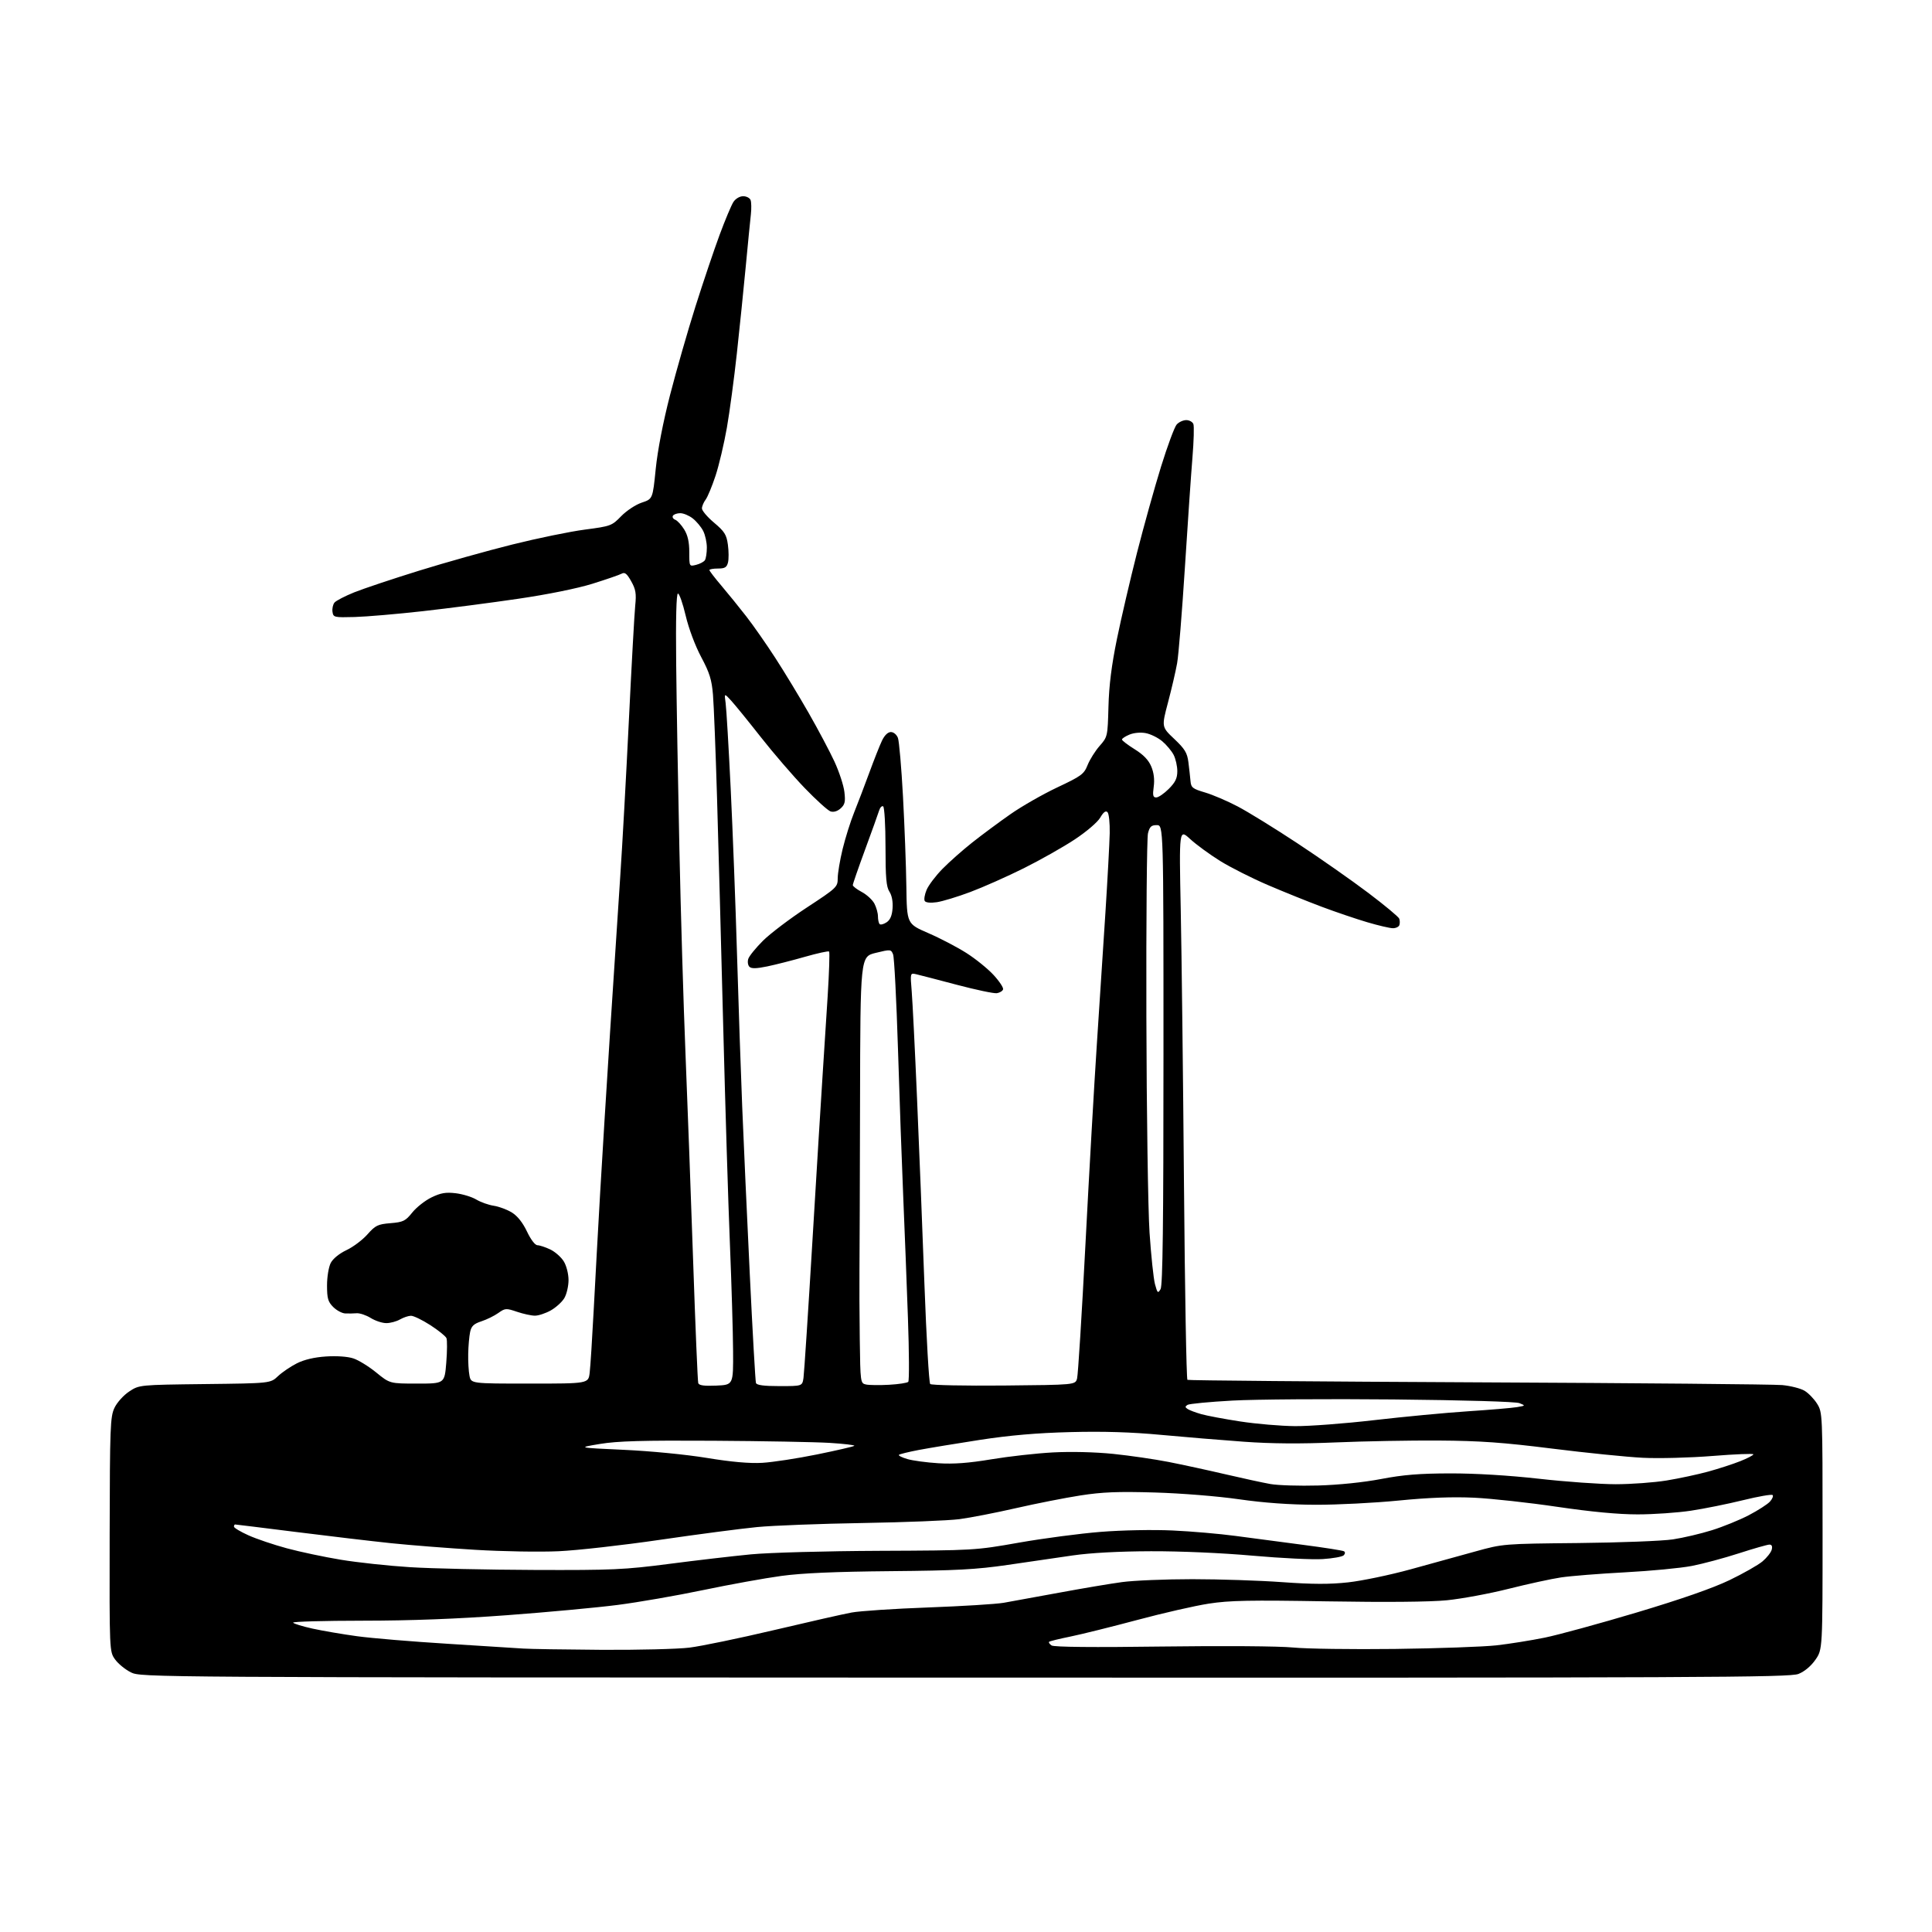 <?xml version="1.0" encoding="UTF-8" standalone="no"?>
<svg 
  version="1.1" 
  xmlns="http://www.w3.org/2000/svg" 
  xmlns:xlink="http://www.w3.org/1999/xlink" 
  xmlns:svg="http://www.w3.org/2000/svg"
  xmlns:rdf="http://www.w3.org/1999/02/22-rdf-syntax-ns#"
  xmlns:cc="http://creativecommons.org/ns#"
  xmlns:dc="http://purl.org/dc/elements/1.1/"
  viewBox="0 0 768 768"
  width="768"
  height="768"
>
<style>svg {background-color: white; }</style>"
<path stroke="none" fill="black" fill-rule="evenodd" d="M383.56,666.88C57.82,666.80 56.07,666.78 52.04,664.79C49.81,663.68 46.97,661.37 45.74,659.64C43.50,656.50 43.50,656.50 43.59,609.99C43.67,567.23 43.83,563.17 45.50,559.65C46.50,557.53 49.10,554.64 51.33,553.16C55.35,550.50 55.35,550.50 81.42,550.19C107.50,549.89 107.50,549.89 110.50,547.05C112.15,545.49 115.53,543.20 118.00,541.95C120.93,540.47 124.98,539.52 129.61,539.22C133.85,538.94 138.24,539.25 140.46,539.99C142.51,540.66 146.62,543.19 149.58,545.61C154.97,550.00 154.97,550.00 165.85,550.00C176.72,550.00 176.72,550.00 177.40,541.68C177.77,537.10 177.80,532.72 177.47,531.93C177.13,531.14 174.24,528.81 171.04,526.75C167.84,524.69 164.39,523.02 163.36,523.04C162.34,523.05 160.38,523.71 159.00,524.50C157.62,525.29 155.20,525.95 153.62,525.96C152.03,525.98 149.23,525.07 147.38,523.93C145.54,522.79 143.01,521.94 141.76,522.04C140.52,522.14 138.47,522.17 137.20,522.11C135.94,522.05 133.80,520.90 132.45,519.55C130.39,517.48 130.00,516.13 130.00,511.00C130.00,507.58 130.65,503.65 131.47,502.05C132.35,500.35 134.87,498.30 137.72,496.95C140.35,495.72 144.10,492.90 146.05,490.70C149.23,487.11 150.17,486.65 155.23,486.23C160.29,485.81 161.16,485.39 163.89,481.99C165.55,479.92 169.00,477.21 171.54,475.98C175.21,474.20 177.20,473.86 181.15,474.33C183.89,474.66 187.57,475.78 189.32,476.83C191.07,477.88 194.21,479.00 196.29,479.31C198.38,479.63 201.62,480.84 203.49,482.00C205.70,483.36 207.81,486.03 209.48,489.55C210.99,492.74 212.71,495.00 213.63,495.00C214.49,495.00 216.78,495.75 218.72,496.67C220.65,497.59 223.08,499.73 224.11,501.42C225.19,503.18 225.99,506.36 226.00,508.85C226.00,511.24 225.25,514.46 224.34,516.00C223.43,517.55 221.00,519.75 218.95,520.91C216.90,522.06 214.07,523.00 212.65,523.00C211.23,523.00 208.02,522.30 205.51,521.45C201.18,519.98 200.80,520.01 198.08,521.94C196.51,523.06 193.49,524.55 191.37,525.24C188.33,526.24 187.38,527.13 186.88,529.50C186.53,531.15 186.18,535.03 186.12,538.12C186.05,541.22 186.28,545.16 186.63,546.88C187.25,550.00 187.25,550.00 210.56,550.00C233.88,550.00 233.88,550.00 234.40,545.75C234.69,543.41 235.41,532.05 236.02,520.50C236.62,508.95 237.76,488.25 238.55,474.50C239.34,460.75 241.13,431.73 242.53,410.00C243.93,388.27 245.74,360.60 246.55,348.50C247.37,336.40 248.91,308.50 249.98,286.50C251.05,264.50 252.19,243.90 252.51,240.73C253.00,235.93 252.73,234.30 250.91,231.06C249.20,228.01 248.37,227.35 247.11,228.05C246.22,228.53 241.00,230.33 235.50,232.05C229.53,233.91 217.64,236.32 206.00,238.02C195.28,239.60 178.18,241.82 168.00,242.96C157.82,244.10 145.68,245.14 141.00,245.27C132.81,245.49 132.49,245.42 132.17,243.19C131.99,241.93 132.35,240.28 132.97,239.53C133.59,238.78 137.12,236.96 140.80,235.47C144.49,233.99 156.05,230.12 166.50,226.88C176.95,223.63 193.68,218.94 203.67,216.45C213.66,213.96 226.63,211.29 232.47,210.53C242.81,209.17 243.21,209.02 246.93,205.19C249.05,203.01 252.70,200.60 255.11,199.80C259.46,198.35 259.46,198.35 260.66,186.42C261.40,179.06 263.58,167.81 266.36,157.00C268.84,147.38 273.38,131.54 276.46,121.82C279.54,112.09 283.86,99.28 286.06,93.35C288.26,87.41 290.73,81.53 291.55,80.28C292.41,78.97 294.05,78.00 295.42,78.00C296.72,78.00 298.05,78.69 298.37,79.52C298.69,80.36 298.74,82.95 298.48,85.27C298.21,87.60 297.30,96.92 296.44,106.00C295.58,115.08 293.99,130.60 292.91,140.50C291.83,150.40 290.05,163.68 288.95,170.00C287.84,176.32 285.82,184.92 284.44,189.11C283.06,193.29 281.29,197.56 280.50,198.61C279.71,199.65 279.05,201.22 279.03,202.09C279.01,202.97 281.18,205.53 283.86,207.78C288.03,211.30 288.80,212.53 289.35,216.54C289.70,219.10 289.72,222.28 289.39,223.60C288.90,225.54 288.14,226.00 285.39,226.00C283.53,226.00 282.00,226.28 282.00,226.61C282.00,226.95 284.16,229.76 286.80,232.86C289.43,235.96 293.86,241.43 296.64,245.00C299.42,248.57 304.61,256.00 308.17,261.50C311.74,267.00 317.73,276.88 321.49,283.47C325.25,290.05 329.85,298.73 331.72,302.76C333.58,306.80 335.36,312.21 335.66,314.80C336.12,318.69 335.87,319.82 334.18,321.34C332.92,322.48 331.40,322.94 330.18,322.56C329.11,322.22 324.45,318.01 319.84,313.22C315.23,308.42 307.42,299.36 302.48,293.07C297.54,286.78 292.24,280.26 290.70,278.57C287.89,275.50 287.89,275.50 288.45,279.50C288.75,281.70 289.66,297.00 290.46,313.50C291.26,330.00 292.40,359.70 292.98,379.50C293.57,399.30 294.49,426.52 295.04,440.00C295.58,453.48 296.94,483.40 298.05,506.50C299.16,529.60 300.27,549.06 300.50,549.75C300.81,550.63 303.63,551.00 309.92,551.00C318.91,551.00 318.91,551.00 319.40,547.75C319.66,545.96 321.29,521.10 323.00,492.50C324.72,463.90 326.52,434.43 327.02,427.00C327.51,419.57 328.41,405.68 329.00,396.12C329.60,386.57 329.86,378.52 329.58,378.25C329.30,377.97 324.99,378.91 319.99,380.34C315.00,381.77 308.23,383.49 304.95,384.17C300.63,385.06 298.70,385.10 297.90,384.30C297.30,383.70 297.09,382.29 297.45,381.17C297.80,380.06 300.43,376.81 303.29,373.96C306.16,371.11 314.01,365.16 320.75,360.74C332.66,352.93 333.00,352.61 333.01,349.11C333.01,347.12 333.89,341.90 334.96,337.50C336.03,333.10 338.08,326.57 339.52,323.00C340.96,319.43 343.66,312.32 345.54,307.22C347.41,302.11 349.68,296.37 350.58,294.47C351.61,292.29 352.94,291.00 354.14,291.00C355.22,291.00 356.43,292.01 356.94,293.33C357.42,294.62 358.33,305.08 358.95,316.58C359.57,328.09 360.18,344.19 360.29,352.37C360.50,367.23 360.50,367.23 369.00,370.92C373.68,372.94 380.49,376.50 384.14,378.82C387.80,381.14 392.66,385.08 394.96,387.57C397.26,390.06 398.96,392.64 398.74,393.30C398.52,393.96 397.40,394.64 396.25,394.81C395.09,394.98 387.93,393.47 380.32,391.46C372.72,389.44 365.44,387.56 364.15,387.26C361.81,386.73 361.81,386.75 362.42,394.11C362.75,398.18 363.71,417.25 364.53,436.50C365.36,455.75 366.69,489.01 367.47,510.40C368.26,531.80 369.29,549.69 369.77,550.17C370.24,550.64 383.42,550.91 399.04,550.77C427.45,550.50 427.45,550.50 428.15,548.00C428.54,546.62 430.04,522.55 431.49,494.50C432.94,466.45 434.98,430.68 436.02,415.00C437.06,399.32 438.59,375.70 439.44,362.50C440.28,349.30 441.04,335.21 441.13,331.19C441.21,327.17 440.82,323.42 440.25,322.85C439.54,322.14 438.64,322.82 437.36,325.02C436.31,326.83 431.89,330.61 427.18,333.72C422.61,336.74 413.49,341.89 406.91,345.17C400.34,348.44 390.80,352.68 385.73,354.58C380.65,356.49 374.65,358.31 372.38,358.64C369.89,359.00 368.00,358.81 367.60,358.16C367.24,357.57 367.56,355.59 368.33,353.75C369.10,351.92 371.92,348.17 374.61,345.43C377.30,342.68 382.65,337.94 386.50,334.90C390.35,331.85 397.19,326.78 401.69,323.64C406.19,320.49 414.58,315.70 420.32,312.99C429.89,308.48 430.89,307.74 432.34,304.12C433.21,301.94 435.36,298.52 437.11,296.52C440.28,292.92 440.31,292.76 440.63,280.90C440.85,272.50 441.86,264.44 444.01,253.96C445.69,245.74 449.28,230.35 451.97,219.76C454.67,209.17 458.97,193.75 461.53,185.50C464.09,177.25 466.89,169.71 467.75,168.75C468.61,167.79 470.32,167.00 471.55,167.00C472.78,167.00 474.06,167.71 474.39,168.57C474.72,169.43 474.55,175.39 474.02,181.82C473.49,188.24 472.13,207.97 471.01,225.66C469.88,243.35 468.50,260.45 467.92,263.66C467.35,266.87 465.72,273.88 464.30,279.23C461.73,288.96 461.73,288.96 466.78,293.73C471.00,297.72 471.93,299.24 472.41,303.00C472.72,305.48 473.10,308.83 473.24,310.45C473.47,313.09 474.07,313.56 479.04,315.03C482.09,315.93 487.93,318.43 492.03,320.59C496.13,322.74 506.80,329.32 515.74,335.22C524.68,341.11 537.34,349.97 543.86,354.90C550.39,359.83 555.95,364.45 556.22,365.18C556.49,365.91 556.51,367.06 556.27,367.75C556.03,368.44 554.86,368.99 553.67,368.98C552.48,368.97 547.90,367.90 543.50,366.60C539.10,365.30 531.00,362.55 525.50,360.49C520.00,358.43 510.32,354.53 504.00,351.82C497.68,349.11 489.12,344.79 485.00,342.23C480.88,339.66 475.52,335.75 473.11,333.53C468.71,329.50 468.71,329.50 469.36,361.50C469.72,379.10 470.30,428.28 470.65,470.78C471.00,513.29 471.62,548.27 472.02,548.51C472.42,548.76 524.44,549.20 587.63,549.50C650.81,549.79 705.19,550.28 708.47,550.59C711.76,550.90 715.73,551.90 717.29,552.82C718.86,553.75 721.12,556.08 722.32,558.00C724.48,561.47 724.50,561.93 724.50,608.59C724.50,655.67 724.50,655.67 721.67,659.76C719.92,662.28 717.34,664.45 714.93,665.41C711.42,666.82 678.14,666.96 383.56,666.88zM239.03,655.83C253.62,655.92 269.37,655.53 274.03,654.96C278.69,654.39 293.75,651.27 307.50,648.03C321.25,644.78 335.20,641.62 338.50,641.01C341.80,640.39 355.52,639.48 369.00,638.99C382.48,638.49 395.98,637.66 399.00,637.13C402.02,636.60 411.93,634.80 421.00,633.12C430.07,631.44 441.32,629.54 446.00,628.91C450.68,628.27 463.27,627.75 474.00,627.75C484.73,627.75 500.80,628.28 509.73,628.93C521.74,629.80 528.54,629.82 535.93,629.01C541.41,628.40 552.56,626.08 560.70,623.84C568.84,621.60 580.45,618.40 586.50,616.72C597.48,613.68 597.56,613.68 627.50,613.38C644.00,613.21 660.88,612.56 665.00,611.93C669.12,611.31 676.10,609.67 680.50,608.29C684.90,606.92 691.50,604.23 695.17,602.32C698.84,600.40 702.62,597.97 703.58,596.91C704.54,595.85 705.01,594.68 704.64,594.31C704.26,593.93 698.97,594.85 692.88,596.35C686.79,597.85 677.46,599.73 672.15,600.53C666.84,601.33 657.32,601.99 651.00,601.99C643.36,602.00 632.61,600.98 619.00,598.98C607.72,597.31 592.88,595.69 586.00,595.36C577.46,594.96 567.96,595.31 556.00,596.49C546.38,597.44 531.52,598.19 523.00,598.17C512.68,598.14 502.49,597.41 492.50,595.98C483.94,594.75 469.56,593.60 459.00,593.29C444.40,592.86 438.18,593.11 429.50,594.46C423.45,595.40 411.92,597.67 403.87,599.51C395.83,601.35 385.71,603.32 381.37,603.89C377.04,604.45 359.77,605.14 343.00,605.42C326.23,605.70 307.32,606.42 301.00,607.03C294.68,607.64 277.35,609.91 262.50,612.08C247.65,614.25 229.43,616.31 222.00,616.64C214.57,616.98 199.72,616.73 189.00,616.08C178.28,615.43 163.20,614.25 155.50,613.45C147.80,612.64 130.80,610.64 117.71,608.99C104.63,607.35 93.72,606.00 93.46,606.00C93.21,606.00 93.00,606.39 93.00,606.86C93.00,607.34 95.61,608.90 98.80,610.33C101.99,611.76 108.85,614.08 114.05,615.48C119.25,616.89 128.90,618.93 135.50,620.02C142.10,621.11 154.47,622.45 163.00,622.98C171.53,623.52 193.80,624.01 212.50,624.08C243.54,624.19 248.20,623.98 266.00,621.67C276.73,620.27 291.35,618.57 298.50,617.88C305.79,617.19 328.19,616.57 349.50,616.48C387.21,616.32 387.64,616.30 405.07,613.22C414.74,611.52 429.36,609.59 437.57,608.94C446.13,608.26 458.31,608.03 466.13,608.39C473.62,608.73 484.87,609.71 491.13,610.55C497.38,611.39 509.44,612.98 517.93,614.09C526.41,615.19 533.76,616.35 534.26,616.66C534.79,616.99 534.74,617.66 534.14,618.26C533.57,618.83 529.81,619.50 525.79,619.76C521.76,620.02 509.25,619.41 497.98,618.41C485.92,617.33 469.28,616.60 457.50,616.64C444.76,616.68 433.51,617.29 426.50,618.30C420.45,619.18 408.75,620.89 400.50,622.09C388.07,623.90 380.10,624.33 354.00,624.56C332.08,624.76 318.88,625.33 310.62,626.45C304.08,627.34 290.13,629.86 279.62,632.06C269.10,634.26 253.75,636.93 245.50,637.99C237.25,639.05 217.45,640.89 201.50,642.07C181.86,643.53 163.39,644.24 144.27,644.25C128.75,644.26 116.26,644.61 116.52,645.03C116.78,645.45 120.26,646.52 124.25,647.40C128.24,648.28 136.22,649.64 142.00,650.43C147.78,651.22 163.97,652.57 178.00,653.43C192.03,654.30 205.53,655.15 208.00,655.33C210.47,655.51 224.44,655.73 239.03,655.83zM554.50,655.48C571.55,655.27 589.71,654.62 594.86,654.05C600.00,653.47 608.63,652.09 614.04,650.99C619.44,649.89 635.93,645.38 650.68,640.97C668.34,635.69 680.91,631.30 687.50,628.13C693.00,625.48 698.91,622.12 700.63,620.67C702.35,619.21 704.00,617.12 704.29,616.01C704.63,614.69 704.32,614.00 703.39,614.00C702.60,614.00 697.13,615.56 691.23,617.47C685.33,619.38 676.90,621.64 672.50,622.49C668.10,623.34 656.17,624.48 646.00,625.02C635.83,625.56 624.36,626.47 620.52,627.05C616.69,627.62 607.31,629.66 599.69,631.58C592.07,633.50 581.04,635.54 575.17,636.13C568.40,636.80 550.97,636.95 527.50,636.56C496.82,636.04 488.79,636.19 480.50,637.47C475.00,638.32 462.18,641.25 452.00,643.98C441.82,646.70 429.90,649.66 425.50,650.56C421.10,651.45 417.29,652.39 417.03,652.64C416.77,652.90 417.22,653.55 418.03,654.10C418.98,654.74 434.63,654.89 462.00,654.52C486.26,654.20 508.58,654.36 514.00,654.91C519.23,655.43 537.45,655.69 554.50,655.48zM524.00,590.51C532.16,590.28 542.05,589.26 549.00,587.93C557.78,586.25 564.28,585.72 576.50,585.70C586.51,585.68 599.73,586.48 611.81,587.83C622.43,589.03 636.15,590.00 642.31,590.00C648.46,589.99 657.55,589.33 662.50,588.52C667.45,587.71 674.88,586.12 679.00,584.99C683.12,583.86 688.86,582.00 691.75,580.85C694.64,579.71 697.00,578.47 697.00,578.12C697.00,577.76 689.69,578.05 680.75,578.77C671.74,579.49 659.37,579.81 653.00,579.49C646.67,579.17 630.48,577.53 617.00,575.84C597.54,573.40 588.28,572.74 572.00,572.64C560.73,572.56 542.27,572.90 531.00,573.38C517.01,573.98 505.42,573.90 494.50,573.11C485.70,572.48 470.85,571.25 461.50,570.38C449.74,569.28 438.64,568.94 425.50,569.28C412.15,569.62 401.45,570.55 389.50,572.38C380.15,573.82 369.21,575.63 365.19,576.39C361.17,577.16 357.64,578.03 357.34,578.32C357.05,578.62 358.54,579.37 360.66,579.99C362.77,580.62 368.32,581.37 373.00,581.66C379.10,582.05 385.05,581.60 394.07,580.10C400.98,578.95 412.00,577.71 418.57,577.36C425.74,576.98 435.29,577.21 442.50,577.94C449.10,578.62 459.00,580.06 464.50,581.14C470.00,582.22 480.14,584.42 487.03,586.03C493.92,587.64 502.02,589.39 505.03,589.93C508.04,590.46 516.58,590.72 524.00,590.51zM303.00,581.50C307.12,581.26 316.93,579.76 324.79,578.16C332.65,576.56 339.31,575.02 339.60,574.73C339.89,574.44 335.49,573.92 329.82,573.57C324.14,573.22 303.30,572.84 283.50,572.72C255.48,572.55 245.51,572.83 238.50,573.99C229.50,575.48 229.50,575.48 248.00,576.33C258.57,576.81 272.71,578.19 281.00,579.55C290.73,581.15 297.97,581.79 303.00,581.50zM514.76,566.91C520.41,566.96 534.58,565.89 546.26,564.53C557.94,563.18 574.70,561.59 583.50,561.01C592.30,560.43 601.08,559.69 603.00,559.36C606.45,558.78 606.47,558.76 604.00,557.77C602.51,557.18 582.24,556.58 554.00,556.30C527.88,556.05 499.04,556.25 489.93,556.75C480.82,557.25 472.78,558.02 472.07,558.45C471.03,559.10 471.05,559.42 472.14,560.13C472.89,560.61 475.30,561.51 477.50,562.14C479.70,562.77 486.68,564.08 493.00,565.05C499.32,566.02 509.12,566.86 514.76,566.91zM284.74,550.80C291.50,550.50 291.50,550.50 291.41,537.00C291.37,529.58 290.80,510.45 290.15,494.50C289.49,478.55 288.30,439.62 287.49,408.00C286.68,376.38 285.57,335.43 285.03,317.00C284.48,298.57 283.76,280.20 283.42,276.16C282.92,270.17 282.06,267.40 278.72,261.16C276.34,256.69 273.77,249.83 272.56,244.69C271.42,239.85 270.04,235.92 269.49,235.95C268.85,235.99 268.60,245.93 268.79,263.76C268.95,279.02 269.52,312.20 270.07,337.50C270.61,362.80 271.70,399.48 272.50,419.00C273.29,438.52 274.66,475.65 275.54,501.50C276.42,527.35 277.33,549.08 277.56,549.80C277.86,550.73 279.87,551.01 284.74,550.80zM353.40,550.47C357.20,550.26 360.64,549.73 361.05,549.30C361.46,548.86 361.40,537.48 360.92,524.00C360.45,510.52 359.61,488.93 359.06,476.00C358.51,463.07 357.56,436.52 356.96,417.00C356.35,397.48 355.48,380.56 355.02,379.40C354.20,377.35 354.03,377.34 348.09,378.79C342.00,380.28 342.00,380.28 341.88,437.89C341.81,469.57 341.71,499.77 341.65,505.00C341.59,510.23 341.64,522.46 341.77,532.18C342.00,549.62 342.03,549.87 344.25,550.36C345.49,550.63 349.61,550.68 353.40,550.47zM461.34,512.46C462.20,511.02 462.50,486.48 462.50,419.25C462.50,328.00 462.50,328.00 459.83,328.00C457.65,328.00 457.01,328.60 456.34,331.25C455.89,333.04 455.60,365.77 455.70,404.00C455.79,442.23 456.36,480.93 456.96,490.00C457.57,499.07 458.54,508.28 459.12,510.46C460.09,514.06 460.29,514.24 461.34,512.46zM352.42,366.64C353.87,365.69 354.60,363.98 354.81,361.05C355.00,358.44 354.53,355.93 353.56,354.45C352.32,352.55 352.00,348.94 352.00,336.59C352.00,328.08 351.58,320.86 351.07,320.54C350.56,320.23 349.83,320.99 349.45,322.24C349.07,323.48 346.56,330.46 343.88,337.75C341.20,345.04 339.00,351.38 339.00,351.85C339.00,352.31 340.62,353.54 342.59,354.59C344.56,355.64 346.81,357.72 347.59,359.20C348.37,360.69 349.00,362.97 349.00,364.28C349.00,365.59 349.30,366.97 349.67,367.34C350.04,367.71 351.28,367.40 352.42,366.64zM459.62,317.00C460.49,317.00 462.73,315.47 464.60,313.60C467.22,310.98 468.00,309.37 468.00,306.55C468.00,304.54 467.34,301.63 466.54,300.07C465.73,298.51 463.69,296.08 462.01,294.66C460.32,293.24 457.37,291.79 455.45,291.43C453.42,291.04 450.72,291.29 448.98,292.01C447.34,292.69 446.00,293.57 446.00,293.97C446.00,294.37 448.27,296.11 451.05,297.84C454.52,300.00 456.58,302.13 457.65,304.71C458.68,307.16 459.01,309.91 458.62,312.72C458.15,316.20 458.33,317.00 459.62,317.00zM276.74,224.53C278.25,224.15 279.82,223.31 280.22,222.67C280.63,222.03 280.98,219.79 280.98,217.70C280.99,215.61 280.33,212.61 279.52,211.04C278.71,209.46 276.85,207.24 275.39,206.09C273.92,204.94 271.69,204.00 270.42,204.00C269.16,204.00 267.84,204.45 267.50,205.01C267.15,205.56 267.57,206.28 268.42,206.61C269.27,206.93 270.87,208.67 271.98,210.47C273.39,212.75 274.00,215.46 274.00,219.48C274.00,225.22 274.00,225.22 276.74,224.53z" />

</svg>
